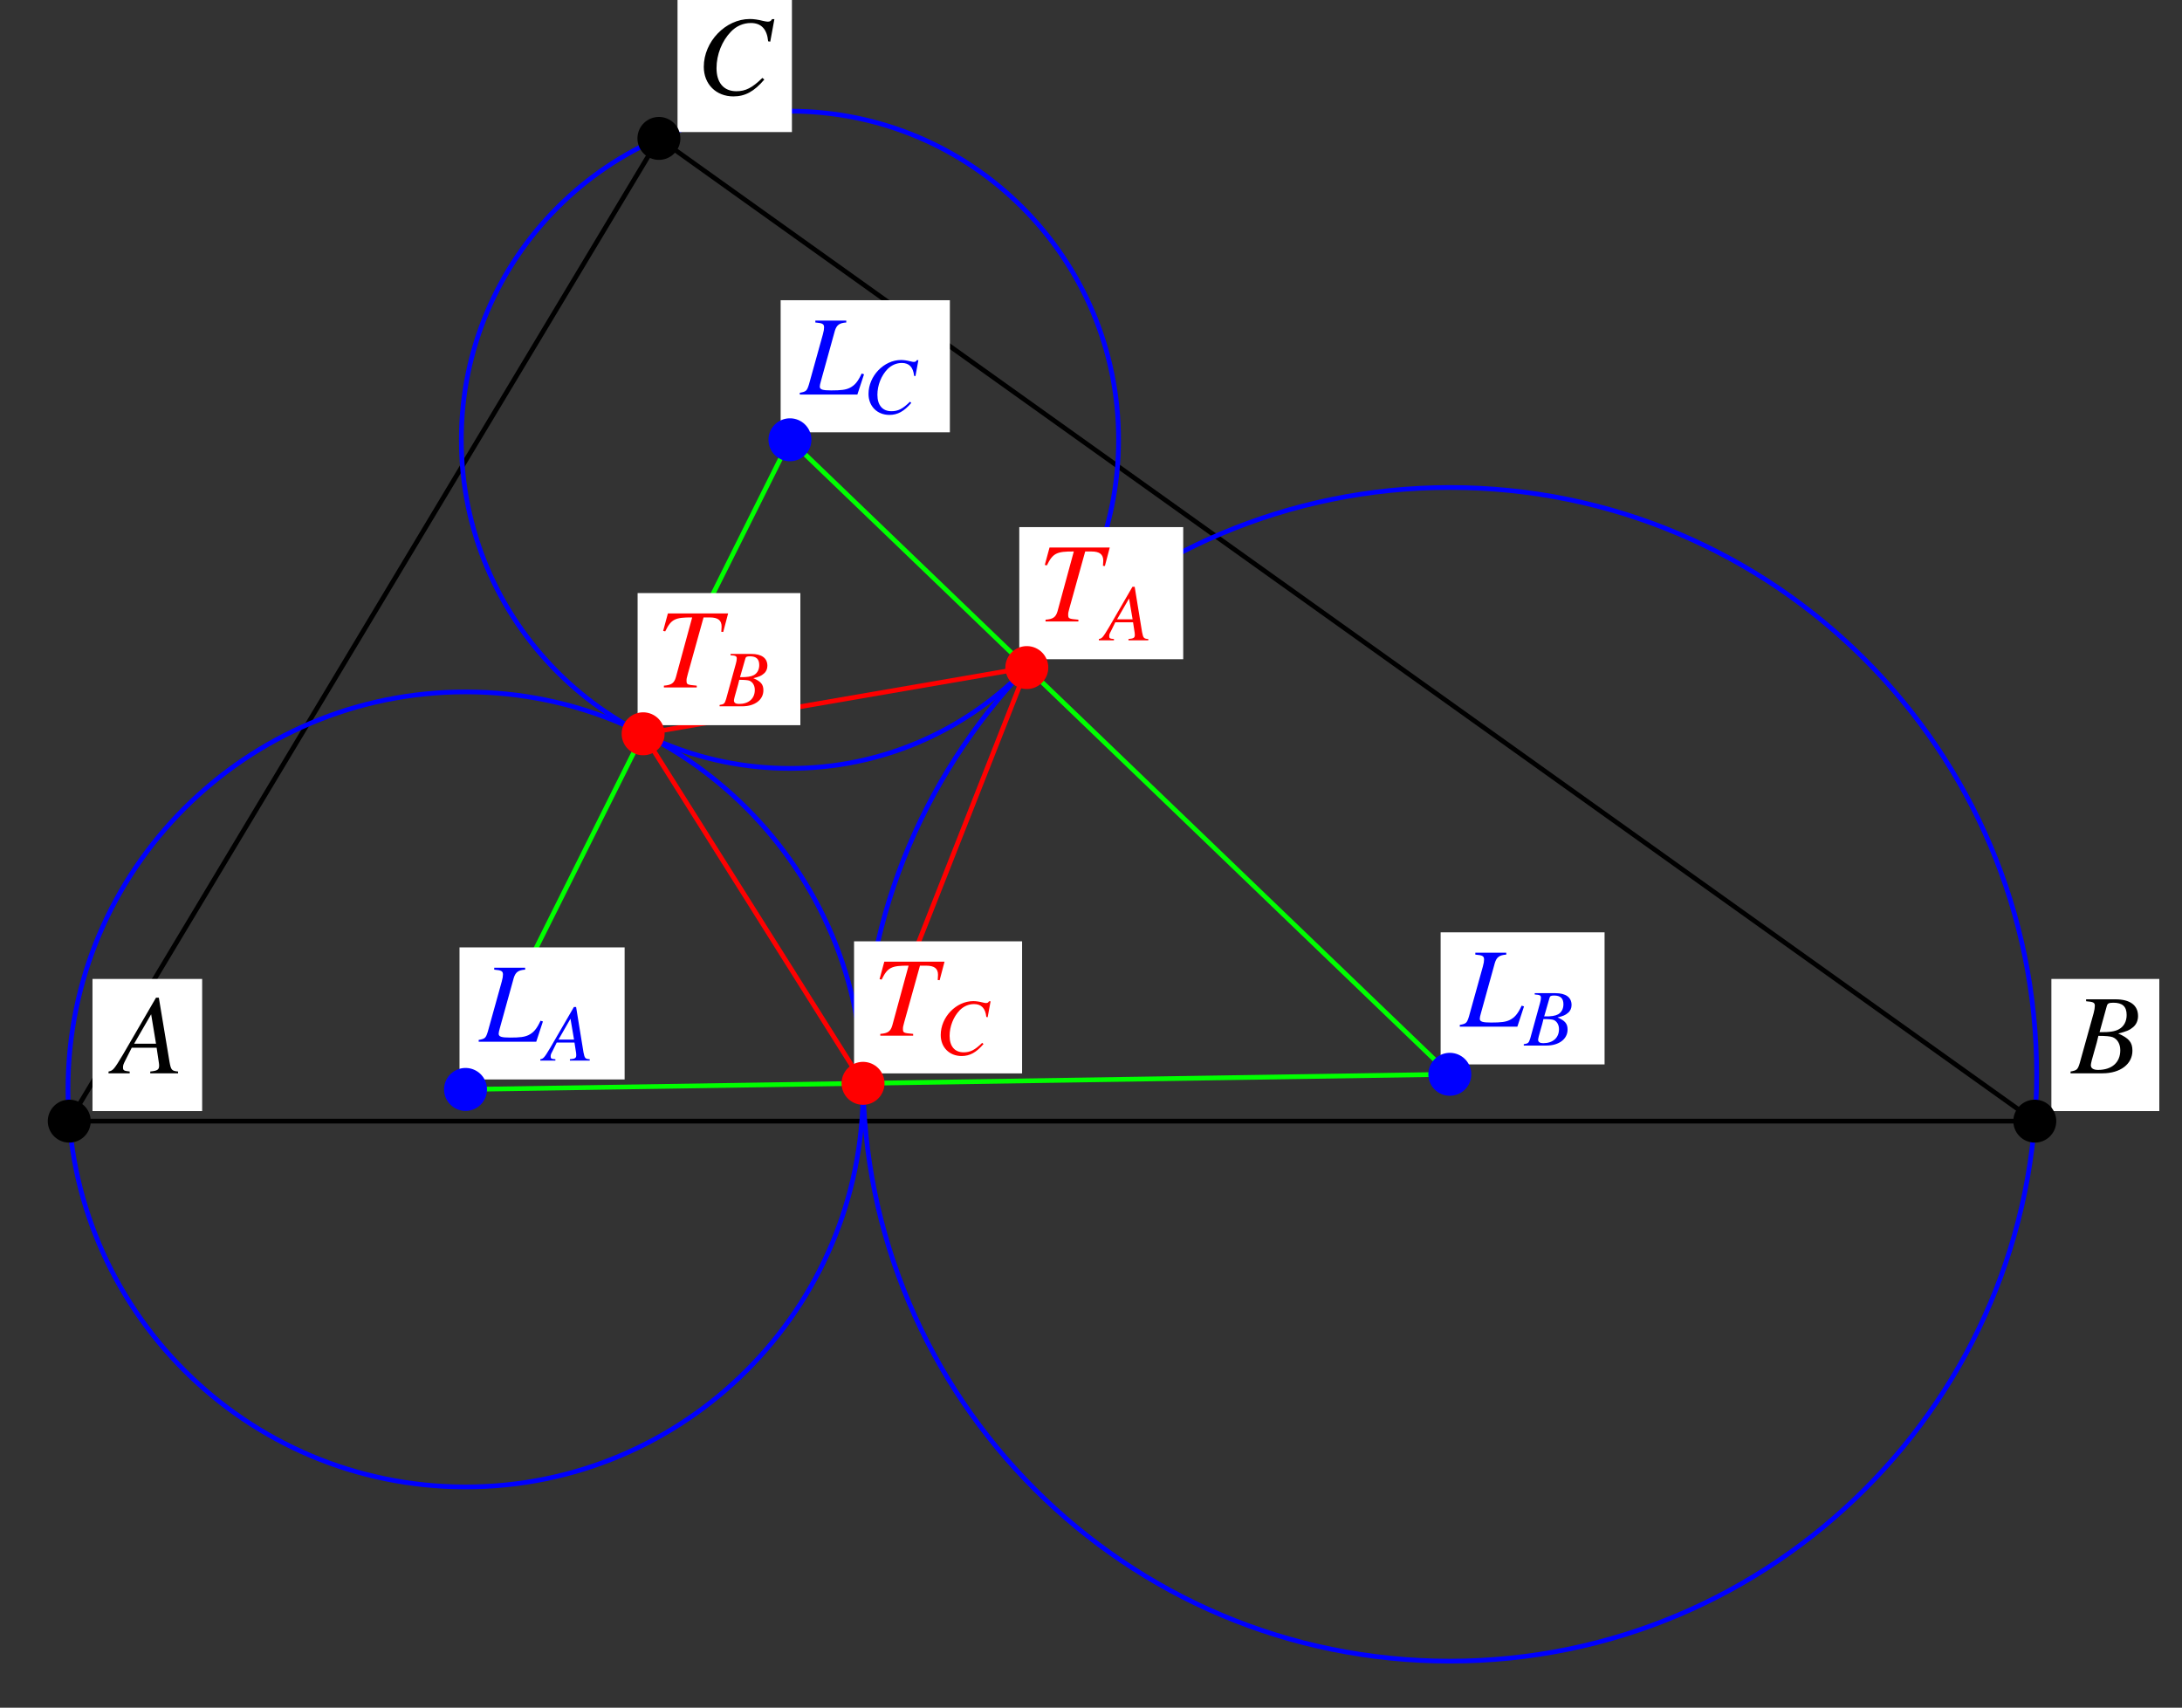<?xml version="1.0" encoding="UTF-8"?>
<svg xmlns="http://www.w3.org/2000/svg" xmlns:xlink="http://www.w3.org/1999/xlink" width="230.38" height="180.31" viewBox="0 0 230.38 180.31">
<rect x="0" y="0" width="230.38" height="180.31" fill="#333333" stroke="none"/>
<defs>
<g>
<g id="glyph-0-0">
</g>
<g id="glyph-0-1">
<path d="M 6.734 -0.188 C 6.062 -0.25 5.984 -0.344 5.828 -1.219 L 4.703 -7.984 L 4.406 -7.984 L 0.938 -2.016 C -0.016 -0.422 -0.125 -0.281 -0.609 -0.188 L -0.609 0 L 1.625 0 L 1.625 -0.188 C 1.016 -0.25 0.922 -0.312 0.922 -0.609 C 0.922 -0.844 0.953 -0.938 1.156 -1.344 L 1.844 -2.703 L 4.469 -2.703 L 4.703 -1.141 C 4.719 -1.031 4.734 -0.922 4.734 -0.828 C 4.734 -0.375 4.562 -0.266 3.797 -0.188 L 3.797 0 L 6.734 0 Z M 2.094 -3.125 L 3.891 -6.234 L 4.406 -3.125 Z M 2.094 -3.125 "/>
</g>
<g id="glyph-0-2">
<path d="M -0.094 0 L 3.281 0 C 5.156 0 6.438 -0.969 6.438 -2.391 C 6.438 -3.266 6.078 -3.703 4.938 -4.203 C 5.781 -4.406 6.125 -4.547 6.516 -4.875 C 6.844 -5.156 7.031 -5.562 7.031 -6.047 C 7.031 -7.188 6.188 -7.812 4.641 -7.812 L 1.547 -7.812 L 1.547 -7.609 C 2.312 -7.547 2.469 -7.469 2.469 -7.125 C 2.469 -6.938 2.422 -6.641 2.344 -6.359 L 0.875 -1.078 C 0.656 -0.375 0.578 -0.312 -0.094 -0.188 Z M 2.844 -3.953 C 3.609 -3.953 4.125 -3.906 4.359 -3.812 C 4.859 -3.609 5.156 -3.094 5.156 -2.438 C 5.156 -1.141 4.266 -0.359 2.812 -0.359 C 2.312 -0.359 2.047 -0.531 2.047 -0.859 C 2.047 -1.016 2.188 -1.594 2.469 -2.531 C 2.625 -3.047 2.719 -3.406 2.844 -3.953 Z M 3.734 -7.109 C 3.812 -7.375 3.953 -7.453 4.422 -7.453 C 5.391 -7.453 5.828 -7.047 5.828 -6.156 C 5.828 -5.469 5.531 -4.938 5.016 -4.656 C 4.609 -4.422 4.031 -4.328 2.969 -4.344 Z M 3.734 -7.109 "/>
</g>
<g id="glyph-0-3">
<path d="M 7.797 -5.562 L 8.234 -7.938 L 7.984 -7.938 C 7.891 -7.75 7.766 -7.672 7.531 -7.672 C 7.422 -7.672 7.297 -7.703 7.047 -7.75 C 6.516 -7.891 6.031 -7.953 5.641 -7.953 C 3.078 -7.953 0.781 -5.562 0.781 -2.906 C 0.781 -1.078 2.078 0.219 3.906 0.219 C 5.141 0.219 6.094 -0.297 7.172 -1.562 L 6.969 -1.734 C 5.891 -0.688 5.203 -0.328 4.219 -0.328 C 2.891 -0.328 2.125 -1.219 2.125 -2.766 C 2.125 -4.203 2.703 -5.641 3.641 -6.609 C 4.203 -7.203 4.953 -7.531 5.75 -7.531 C 6.844 -7.531 7.453 -6.891 7.578 -5.594 Z M 7.797 -5.562 "/>
</g>
<g id="glyph-0-4">
<path d="M 7.562 -7.812 L 1.203 -7.812 L 0.703 -5.969 L 0.922 -5.922 C 1.547 -7.203 1.953 -7.406 3.766 -7.391 L 2.047 -1.078 C 1.859 -0.438 1.562 -0.25 0.781 -0.188 L 0.781 0 L 4.25 0 L 4.25 -0.188 C 3.219 -0.281 3.172 -0.297 3.172 -0.734 C 3.172 -0.891 3.188 -1 3.312 -1.438 L 4.969 -7.391 L 5.625 -7.391 C 6.484 -7.391 6.875 -7.094 6.875 -6.422 C 6.875 -6.266 6.859 -6.078 6.844 -5.875 L 7.047 -5.859 Z M 7.562 -7.812 "/>
</g>
<g id="glyph-0-5">
<path d="M 4.812 -7.812 L 1.547 -7.812 L 1.547 -7.609 C 2.312 -7.547 2.469 -7.453 2.469 -7.094 C 2.469 -6.922 2.438 -6.688 2.344 -6.359 L 0.875 -1.078 C 0.656 -0.375 0.578 -0.312 -0.094 -0.188 L -0.094 0 L 5.984 0 L 6.688 -2.141 L 6.438 -2.219 C 6.031 -1.344 5.703 -0.969 5.172 -0.703 C 4.75 -0.5 4.266 -0.438 3.219 -0.438 C 2.312 -0.438 2.016 -0.531 2.016 -0.844 C 2.016 -0.938 2.062 -1.188 2.141 -1.438 L 3.609 -6.734 C 3.797 -7.344 4.094 -7.562 4.812 -7.609 Z M 4.812 -7.812 "/>
</g>
<g id="glyph-1-0">
</g>
<g id="glyph-1-1">
<path d="M 4.781 -0.141 C 4.297 -0.172 4.25 -0.25 4.125 -0.859 L 3.344 -5.656 L 3.109 -5.656 L 0.656 -1.422 C -0.016 -0.297 -0.094 -0.203 -0.438 -0.141 L -0.438 0 L 1.156 0 L 1.156 -0.141 C 0.719 -0.172 0.656 -0.219 0.656 -0.438 C 0.656 -0.594 0.672 -0.672 0.828 -0.953 L 1.297 -1.906 L 3.172 -1.906 L 3.344 -0.797 C 3.344 -0.734 3.359 -0.656 3.359 -0.578 C 3.359 -0.266 3.234 -0.188 2.688 -0.141 L 2.688 0 L 4.781 0 Z M 1.484 -2.219 L 2.75 -4.422 L 3.125 -2.219 Z M 1.484 -2.219 "/>
</g>
<g id="glyph-1-2">
<path d="M -0.062 0 L 2.328 0 C 3.656 0 4.562 -0.688 4.562 -1.688 C 4.562 -2.312 4.297 -2.625 3.5 -2.969 C 4.094 -3.109 4.344 -3.219 4.609 -3.453 C 4.859 -3.656 4.984 -3.953 4.984 -4.281 C 4.984 -5.094 4.375 -5.531 3.281 -5.531 L 1.094 -5.531 L 1.094 -5.391 C 1.641 -5.359 1.75 -5.297 1.75 -5.047 C 1.75 -4.922 1.719 -4.703 1.656 -4.5 L 0.625 -0.766 C 0.469 -0.266 0.406 -0.219 -0.062 -0.141 Z M 2.016 -2.797 C 2.562 -2.797 2.922 -2.766 3.094 -2.703 C 3.438 -2.562 3.656 -2.188 3.656 -1.734 C 3.656 -0.812 3.016 -0.25 1.984 -0.25 C 1.641 -0.25 1.453 -0.375 1.453 -0.609 C 1.453 -0.719 1.547 -1.125 1.75 -1.797 C 1.859 -2.156 1.922 -2.406 2.016 -2.797 Z M 2.656 -5.031 C 2.703 -5.219 2.797 -5.281 3.141 -5.281 C 3.812 -5.281 4.125 -4.984 4.125 -4.359 C 4.125 -3.875 3.922 -3.5 3.562 -3.297 C 3.266 -3.141 2.859 -3.062 2.094 -3.078 Z M 2.656 -5.031 "/>
</g>
<g id="glyph-1-3">
<path d="M 5.516 -3.938 L 5.828 -5.625 L 5.656 -5.625 C 5.594 -5.484 5.5 -5.438 5.328 -5.438 C 5.266 -5.438 5.172 -5.453 4.984 -5.5 C 4.609 -5.594 4.281 -5.641 4 -5.641 C 2.188 -5.641 0.562 -3.953 0.562 -2.062 C 0.562 -0.766 1.469 0.156 2.766 0.156 C 3.641 0.156 4.312 -0.219 5.078 -1.109 L 4.938 -1.234 C 4.172 -0.484 3.688 -0.234 2.984 -0.234 C 2.047 -0.234 1.5 -0.859 1.5 -1.969 C 1.5 -2.969 1.906 -4 2.578 -4.688 C 2.984 -5.094 3.516 -5.328 4.078 -5.328 C 4.859 -5.328 5.281 -4.875 5.375 -3.969 Z M 5.516 -3.938 "/>
</g>
</g>
</defs>
<path fill="none" stroke-width="5" stroke-linecap="round" stroke-linejoin="round" stroke="rgb(0%, 0%, 0%)" stroke-opacity="1" stroke-miterlimit="10" d="M 71.822 612.467 L 2147.077 612.467 L 694.391 1650.095 L 71.822 612.467 " transform="matrix(0.1, 0, 0, -0.1, 0.13, 179.623)"/>
<path fill="none" stroke-width="5" stroke-linecap="round" stroke-linejoin="round" stroke="rgb(0%, 0%, 100%)" stroke-opacity="1" stroke-miterlimit="10" d="M 909.939 645.954 C 909.939 877.776 722.035 1065.679 490.214 1065.679 C 258.393 1065.679 70.489 877.776 70.489 645.954 C 70.489 414.133 258.393 226.229 490.214 226.229 C 722.035 226.229 909.939 414.133 909.939 645.954 C 909.939 659.953 909.233 673.952 907.822 687.872 " transform="matrix(0.1, 0, 0, -0.1, 0.13, 179.623)"/>
<path fill="none" stroke-width="5" stroke-linecap="round" stroke-linejoin="round" stroke="rgb(0%, 0%, 100%)" stroke-opacity="1" stroke-miterlimit="10" d="M 2149.038 661.914 C 2149.038 1004.117 1871.652 1281.502 1529.449 1281.502 C 1187.246 1281.502 909.822 1004.117 909.822 661.914 C 909.822 319.672 1187.246 42.286 1529.449 42.286 C 1871.652 42.286 2149.038 319.672 2149.038 661.914 C 2149.038 682.539 2148.018 703.204 2145.979 723.751 " transform="matrix(0.1, 0, 0, -0.1, 0.13, 179.623)"/>
<path fill="none" stroke-width="5" stroke-linecap="round" stroke-linejoin="round" stroke="rgb(0%, 0%, 100%)" stroke-opacity="1" stroke-miterlimit="10" d="M 1179.718 1331.89 C 1179.718 1523.519 1024.399 1678.876 832.731 1678.876 C 641.102 1678.876 485.783 1523.519 485.783 1331.89 C 485.783 1140.261 641.102 984.903 832.731 984.903 C 1024.399 984.903 1179.718 1140.261 1179.718 1331.89 C 1179.718 1343.457 1179.169 1355.025 1177.992 1366.553 " transform="matrix(0.1, 0, 0, -0.1, 0.13, 179.623)"/>
<path fill="none" stroke-width="5" stroke-linecap="round" stroke-linejoin="round" stroke="rgb(100%, 0%, 0%)" stroke-opacity="1" stroke-miterlimit="10" d="M 1082.825 1091.363 L 677.726 1021.448 L 909.9 652.385 L 1082.825 1091.363 " transform="matrix(0.1, 0, 0, -0.1, 0.13, 179.623)"/>
<path fill="none" stroke-width="5" stroke-linecap="round" stroke-linejoin="round" stroke="rgb(0%, 100%, 0%)" stroke-opacity="1" stroke-miterlimit="10" d="M 490.214 645.954 L 1529.449 661.914 L 832.731 1331.89 L 490.214 645.954 " transform="matrix(0.1, 0, 0, -0.1, 0.13, 179.623)"/>
<path fill-rule="nonzero" fill="rgb(100%, 100%, 100%)" fill-opacity="1" d="M 9.766 117.312 L 21.344 117.312 L 21.344 103.363 L 9.766 103.363 Z M 9.766 117.312 "/>
<g fill="rgb(0%, 0%, 0%)" fill-opacity="1">
<use xlink:href="#glyph-0-1" x="12.067" y="113.326"/>
</g>
<path fill="none" stroke-width="45.352" stroke-linecap="round" stroke-linejoin="round" stroke="rgb(0%, 0%, 0%)" stroke-opacity="1" stroke-miterlimit="10" d="M 71.822 612.467 L 71.822 612.467 " transform="matrix(0.1, 0, 0, -0.1, 0.13, 179.623)"/>
<path fill-rule="nonzero" fill="rgb(100%, 100%, 100%)" fill-opacity="1" d="M 216.59 117.312 L 227.984 117.312 L 227.984 103.363 L 216.59 103.363 Z M 216.59 117.312 "/>
<g fill="rgb(0%, 0%, 0%)" fill-opacity="1">
<use xlink:href="#glyph-0-2" x="218.708" y="113.326"/>
</g>
<path fill="none" stroke-width="45.352" stroke-linecap="round" stroke-linejoin="round" stroke="rgb(0%, 0%, 0%)" stroke-opacity="1" stroke-miterlimit="10" d="M 2147.077 612.467 L 2147.077 612.467 " transform="matrix(0.1, 0, 0, -0.1, 0.13, 179.623)"/>
<path fill-rule="nonzero" fill="rgb(100%, 100%, 100%)" fill-opacity="1" d="M 71.535 13.945 L 83.613 13.945 L 83.613 -0.004 L 71.535 -0.004 Z M 71.535 13.945 "/>
<g fill="rgb(0%, 0%, 0%)" fill-opacity="1">
<use xlink:href="#glyph-0-3" x="73.527" y="9.96"/>
</g>
<path fill="none" stroke-width="45.352" stroke-linecap="round" stroke-linejoin="round" stroke="rgb(0%, 0%, 0%)" stroke-opacity="1" stroke-miterlimit="10" d="M 694.391 1650.095 L 694.391 1650.095 " transform="matrix(0.1, 0, 0, -0.1, 0.13, 179.623)"/>
<path fill-rule="nonzero" fill="rgb(100%, 100%, 100%)" fill-opacity="1" d="M 107.617 69.605 L 124.926 69.605 L 124.926 55.656 L 107.617 55.656 Z M 107.617 69.605 "/>
<g fill="rgb(100%, 0%, 0%)" fill-opacity="1">
<use xlink:href="#glyph-0-4" x="109.609" y="65.62"/>
</g>
<g fill="rgb(100%, 0%, 0%)" fill-opacity="1">
<use xlink:href="#glyph-1-1" x="116.458" y="67.612"/>
</g>
<path fill="none" stroke-width="45.352" stroke-linecap="round" stroke-linejoin="round" stroke="rgb(100%, 0%, 0%)" stroke-opacity="1" stroke-miterlimit="10" d="M 1082.825 1091.363 L 1082.825 1091.363 " transform="matrix(0.1, 0, 0, -0.1, 0.13, 179.623)"/>
<path fill-rule="nonzero" fill="rgb(100%, 100%, 100%)" fill-opacity="1" d="M 67.32 76.57 L 84.504 76.57 L 84.504 62.621 L 67.32 62.621 Z M 67.32 76.57 "/>
<g fill="rgb(100%, 0%, 0%)" fill-opacity="1">
<use xlink:href="#glyph-0-4" x="69.314" y="72.584"/>
</g>
<g fill="rgb(100%, 0%, 0%)" fill-opacity="1">
<use xlink:href="#glyph-1-2" x="76.038" y="74.577"/>
</g>
<path fill="none" stroke-width="45.352" stroke-linecap="round" stroke-linejoin="round" stroke="rgb(100%, 0%, 0%)" stroke-opacity="1" stroke-miterlimit="10" d="M 677.726 1021.448 L 677.726 1021.448 " transform="matrix(0.1, 0, 0, -0.1, 0.13, 179.623)"/>
<path fill-rule="nonzero" fill="rgb(100%, 100%, 100%)" fill-opacity="1" d="M 90.172 113.336 L 107.914 113.336 L 107.914 99.391 L 90.172 99.391 Z M 90.172 113.336 "/>
<g fill="rgb(100%, 0%, 0%)" fill-opacity="1">
<use xlink:href="#glyph-0-4" x="92.163" y="109.353"/>
</g>
<g fill="rgb(100%, 0%, 0%)" fill-opacity="1">
<use xlink:href="#glyph-1-3" x="98.762" y="111.345"/>
</g>
<path fill="none" stroke-width="45.352" stroke-linecap="round" stroke-linejoin="round" stroke="rgb(100%, 0%, 0%)" stroke-opacity="1" stroke-miterlimit="10" d="M 909.9 652.385 L 909.9 652.385 " transform="matrix(0.1, 0, 0, -0.1, 0.13, 179.623)"/>
<path fill-rule="nonzero" fill="rgb(100%, 100%, 100%)" fill-opacity="1" d="M 48.516 113.977 L 65.949 113.977 L 65.949 100.031 L 48.516 100.031 Z M 48.516 113.977 "/>
<g fill="rgb(0%, 0%, 100%)" fill-opacity="1">
<use xlink:href="#glyph-0-5" x="50.634" y="109.992"/>
</g>
<g fill="rgb(0%, 0%, 100%)" fill-opacity="1">
<use xlink:href="#glyph-1-1" x="57.483" y="111.984"/>
</g>
<path fill="none" stroke-width="45.352" stroke-linecap="round" stroke-linejoin="round" stroke="rgb(0%, 0%, 100%)" stroke-opacity="1" stroke-miterlimit="10" d="M 490.214 645.954 L 490.214 645.954 " transform="matrix(0.1, 0, 0, -0.1, 0.13, 179.623)"/>
<path fill-rule="nonzero" fill="rgb(100%, 100%, 100%)" fill-opacity="1" d="M 152.105 112.387 L 169.414 112.387 L 169.414 98.441 L 152.105 98.441 Z M 152.105 112.387 "/>
<g fill="rgb(0%, 0%, 100%)" fill-opacity="1">
<use xlink:href="#glyph-0-5" x="154.221" y="108.404"/>
</g>
<g fill="rgb(0%, 0%, 100%)" fill-opacity="1">
<use xlink:href="#glyph-1-2" x="160.945" y="110.396"/>
</g>
<path fill="none" stroke-width="45.352" stroke-linecap="round" stroke-linejoin="round" stroke="rgb(0%, 0%, 100%)" stroke-opacity="1" stroke-miterlimit="10" d="M 1529.449 661.914 L 1529.449 661.914 " transform="matrix(0.1, 0, 0, -0.1, 0.13, 179.623)"/>
<path fill-rule="nonzero" fill="rgb(100%, 100%, 100%)" fill-opacity="1" d="M 82.422 45.645 L 100.289 45.645 L 100.289 31.699 L 82.422 31.699 Z M 82.422 45.645 "/>
<g fill="rgb(0%, 0%, 100%)" fill-opacity="1">
<use xlink:href="#glyph-0-5" x="84.538" y="41.66"/>
</g>
<g fill="rgb(0%, 0%, 100%)" fill-opacity="1">
<use xlink:href="#glyph-1-3" x="91.138" y="43.652"/>
</g>
<path fill="none" stroke-width="45.352" stroke-linecap="round" stroke-linejoin="round" stroke="rgb(0%, 0%, 100%)" stroke-opacity="1" stroke-miterlimit="10" d="M 832.731 1331.89 L 832.731 1331.89 " transform="matrix(0.1, 0, 0, -0.1, 0.13, 179.623)"/>
</svg>
